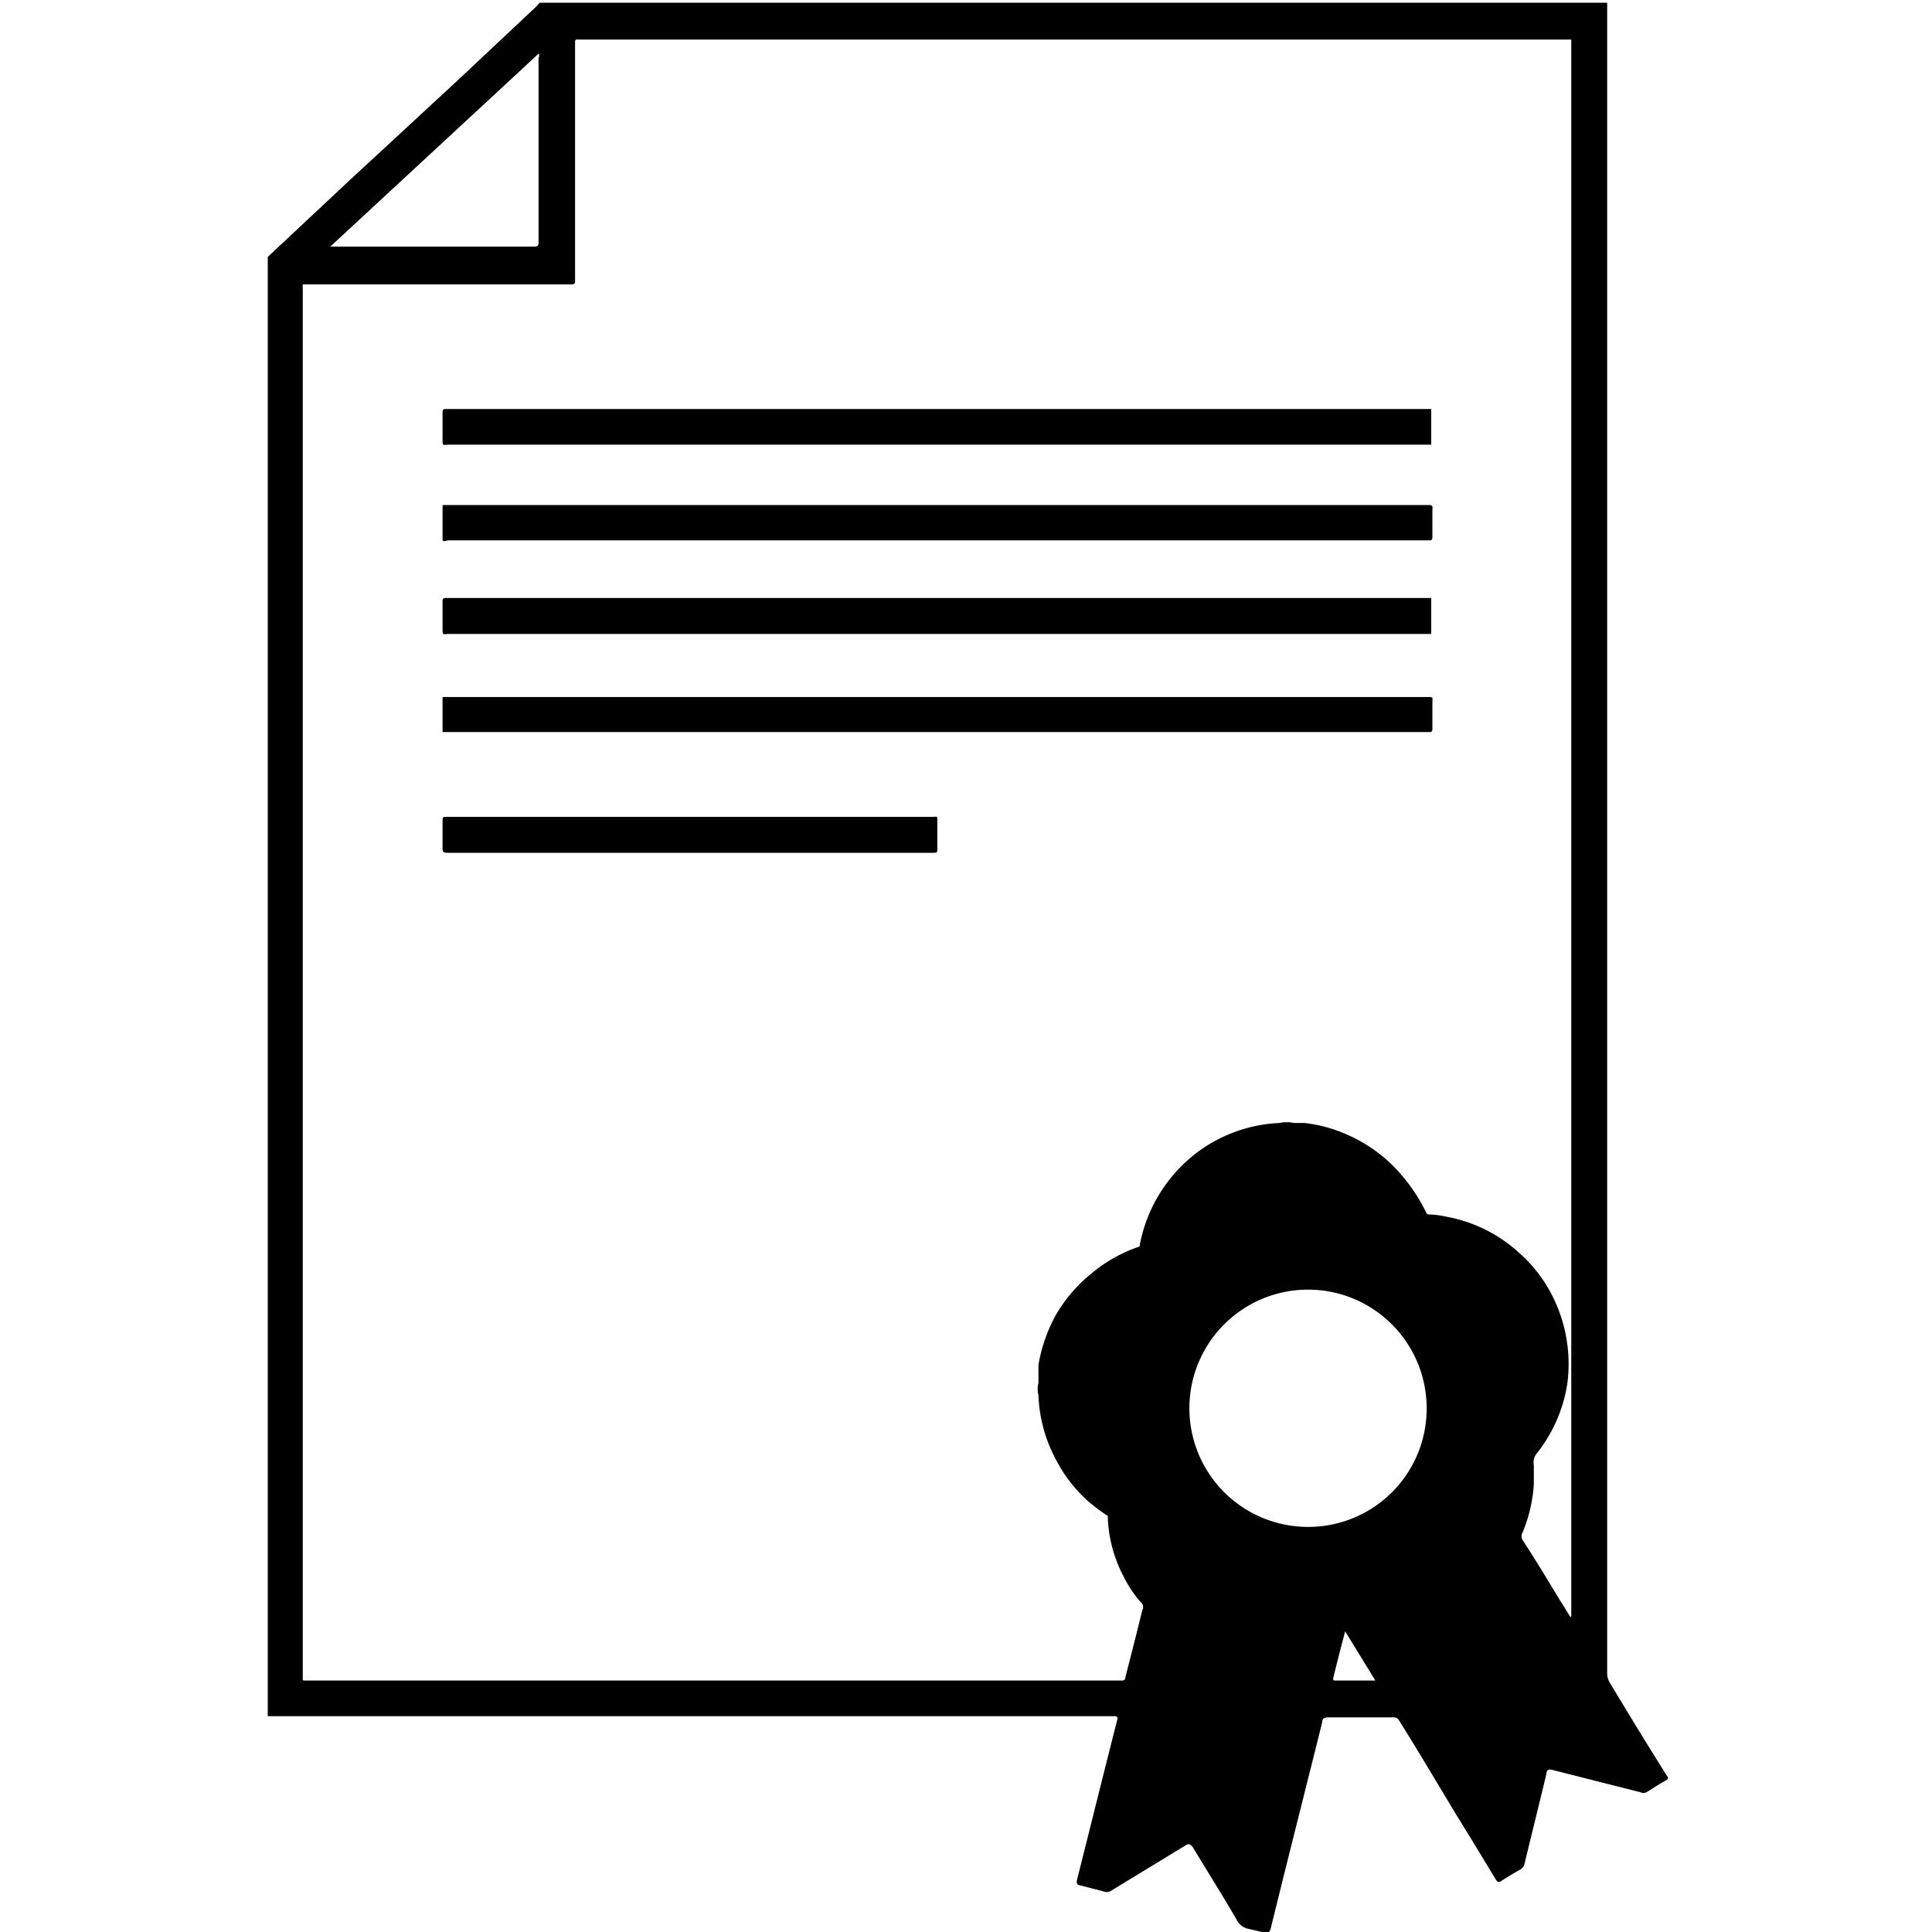 <svg data-name="Layer 1" xmlns="http://www.w3.org/2000/svg" viewBox="0 0 64 64"><title>Certificaat 01</title><g class="nc-icon-wrapper"><defs></defs><path class="cls-1" d="M55.19 58.78c-.63-1-1.24-2-1.87-3.05a.59.59 0 0 1-.08-.32V.09H17.88l-.14.15-2.62 2.46L11.55 6l-1.43 1.34-1.25 1.17v48.34h28.05q.13 0 .09.12l-.18.71c-.39 1.54-.77 3.08-1.16 4.62 0 .09 0 .13.09.15l.78.2a.29.29 0 0 0 .24 0l2.51-1.53c.12-.07.15 0 .21.05.49.81 1 1.62 1.47 2.43a.55.55 0 0 0 .41.3l.51.12c.12 0 .16 0 .2-.12.56-2.28 1.14-4.56 1.71-6.85 0-.12.07-.16.2-.16h2.15a.2.2 0 0 1 .2.11c.63 1 1.27 2.09 1.9 3.13.44.71.87 1.42 1.3 2.13.05.08.09.11.18.05s.43-.27.65-.39a.3.3 0 0 0 .12-.17c.24-1 .49-2 .73-3 0-.12.07-.15.19-.12l2.92.74a.23.23 0 0 0 .2 0c.2-.12.39-.25.59-.36s.12-.12.06-.23zm-37.35-57c.05.06 0 .11 0 .15V8c0 .11 0 .17-.15.17h-6.75zm26.93 53.89h-.52c-.08 0-.1 0-.08-.1.12-.5.25-1 .39-1.53l1 1.63zm-1.51-5.09a3.93 3.93 0 1 1 4-3.92 3.92 3.92 0 0 1-4 3.92zm8.77 3c-.12-.19-.23-.38-.35-.56-.41-.68-.82-1.36-1.24-2a.25.25 0 0 1 0-.26 5 5 0 0 0 .37-1.58v-.47-.17a.48.48 0 0 1 .11-.41 4.91 4.91 0 0 0 1-2.3 5 5 0 0 0-.36-2.61 4.78 4.78 0 0 0-1.25-1.73 4.84 4.84 0 0 0-2.37-1.18 3.09 3.09 0 0 0-.61-.08c-.07 0-.08-.06-.11-.11a5.6 5.6 0 0 0-.73-1.12 4.93 4.93 0 0 0-1.79-1.38 4.8 4.8 0 0 0-1.49-.42h-.35a1.07 1.07 0 0 0-.47 0 4.92 4.92 0 0 0-2.24.65 4.87 4.87 0 0 0-1.13.9 5 5 0 0 0-1.26 2.47c0 .06 0 .08-.09.1a4.85 4.85 0 0 0-1.47.83 5 5 0 0 0-1.2 1.37 5.15 5.15 0 0 0-.6 1.7v.59a.81.81 0 0 0 0 .41 4.87 4.87 0 0 0 .6 2.17 4.81 4.81 0 0 0 1 1.3 6.12 6.12 0 0 0 .7.53v.13a4.56 4.56 0 0 0 .54 1.91 3.74 3.74 0 0 0 .6.87.21.21 0 0 1 0 .21c-.18.74-.37 1.48-.56 2.22 0 .08-.05.12-.14.11H10.11c-.06 0-.09 0-.08-.08v-46a1 1 0 0 1 0-.17h8.92c.02 0 .1 0 .1-.09V1.42c0-.08 0-.12.1-.11h32.9v52.13c0 .05.02.1-.05.16z" style="" fill="#000000"></path><path class="cls-1" d="M14.87 14.73h32.54v-.07-1.05a.14.14 0 0 0 0-.06H14.79c-.1 0-.13 0-.13.13v.84c0 .28 0 .21.21.21z" style="" fill="#000000"></path><path class="cls-1" d="M14.87 21h32.54v-.07-1.05a.14.14 0 0 0 0-.07H14.79c-.1 0-.13 0-.13.13v.85c0 .28 0 .21.21.21z" style="" fill="#000000"></path><path class="cls-1" d="M47.34 16.73H14.66v1.17c.06.06.13 0 .19 0h32.47c.1 0 .13 0 .13-.13v-.92a.14.14 0 0 0 0-.07c-.02-.04-.04-.05-.11-.05z" style="" fill="#000000"></path><path class="cls-1" d="M47.36 23.09H14.66v1.16h32.66c.1 0 .13 0 .13-.13v-.93a.12.12 0 0 0 0-.07c-.02-.02-.03-.03-.09-.03z" style="" fill="#000000"></path><path class="cls-1" d="M30.87 27.06H14.78c-.1 0-.12 0-.12.12v.89c0 .14 0 .18.17.18h16.08c.12 0 .15 0 .14-.15v-.86c0-.24.02-.18-.18-.18z" style="" fill="#000000"></path></g></svg>